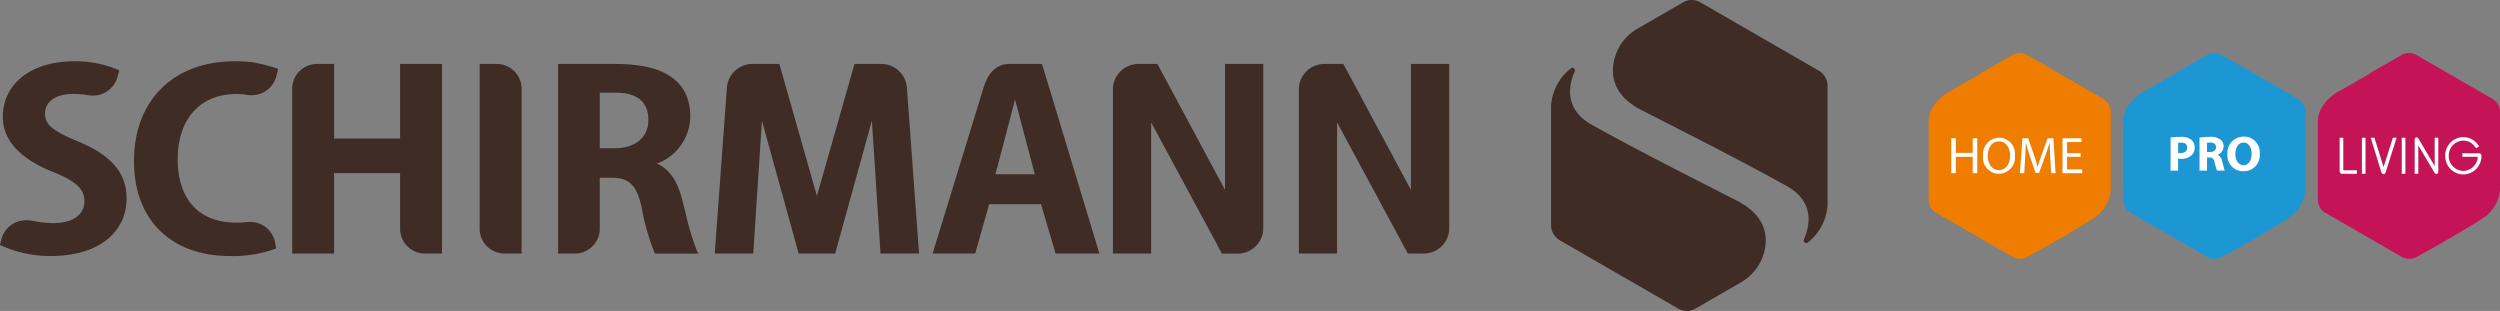 <svg xmlns="http://www.w3.org/2000/svg" xmlns:xlink="http://www.w3.org/1999/xlink" width="318.099" height="39.561" viewBox="0 0 318.099 39.561">
  <rect x="0" y="0" width="318.099" height="39.561" fill="#808080" stroke="none"/>
  <defs>
    <clipPath id="clip-path">
      <rect id="Retângulo_2322" data-name="Retângulo 2322" width="318.099" height="39.561" fill="none"/>
    </clipPath>
  </defs>
  <g id="Grupo_75987" data-name="Grupo 75987" transform="translate(0 -3)">
    <g id="Grupo_75986" data-name="Grupo 75986" transform="translate(0 3)" clip-path="url(#clip-path)">
      <path id="Caminho_118" data-name="Caminho 118" d="M207.361,29.578c0,2.222-1.66,3.6-4.332,3.6h-1.855V26.1h2.089c1.869,0,4.1.6,4.1,3.475m4.722,11.768c-.13-.508-.264-1.026-.4-1.542-.623-2.487-1.655-3.983-3.235-4.674a6.489,6.489,0,0,0,4.245-5.952c0-6.729-7.265-6.729-10-6.729h-6.819V46.572h2.014a3.17,3.17,0,0,0,3.285-3.033V36.926h1.488c2.284,0,3.223.942,3.866,3.877a27.624,27.624,0,0,0,1.624,5.672l.053.1h5.514l-.142-.254a32.077,32.077,0,0,1-1.493-4.972" transform="translate(-124.862 -14.31)" fill="#3e2c25"/>
      <path id="Caminho_119" data-name="Caminho 119" d="M170.4,22.448h-2.047V43.539a3.17,3.17,0,0,0,3.285,3.032h2.047V25.481a3.169,3.169,0,0,0-3.285-3.033" transform="translate(-107.32 -14.31)" fill="#3e2c25"/>
      <path id="Caminho_120" data-name="Caminho 120" d="M272.02,22.448h-3.386l-4.781,16.8-4.779-16.8h-3.387a3.253,3.253,0,0,0-3.286,3.02l-1.548,21.1h4.9l1.105-16.9,4.67,16.9h4.648l4.671-16.9,1.1,16.9h4.9l-1.546-21.1a3.256,3.256,0,0,0-3.288-3.02" transform="translate(-159.909 -14.31)" fill="#3e2c25"/>
      <path id="Caminho_121" data-name="Caminho 121" d="M470.117,22.448V38.475l-8.6-16.027h-2.375a3.255,3.255,0,0,0-3.285,3.033v21.09h4.861V29.885l8.953,16.589.053.1h1.974a3.254,3.254,0,0,0,3.286-3.032V22.448Z" transform="translate(-290.589 -14.31)" fill="#3e2c25"/>
      <path id="Caminho_122" data-name="Caminho 122" d="M404.858,38.476l-8.6-16.027h-2.376a3.256,3.256,0,0,0-3.286,3.033v21.09h4.863V29.886l8.953,16.589.051.1h1.975a3.255,3.255,0,0,0,3.285-3.032V22.449h-4.862Z" transform="translate(-248.987 -14.31)" fill="#3e2c25"/>
      <path id="Caminho_123" data-name="Caminho 123" d="M340.32,36.484h-5.012c.33-1.231,1.965-7.378,2.5-9.525Zm.918-14.036h-4.151c-1.566,0-2.669,1-3.278,2.987L327.386,46.35l-.067.221h5.416l1.775-6.275h6.608l1.842,6.275h5.582l-7.267-24Z" transform="translate(-208.653 -14.31)" fill="#3e2c25"/>
      <path id="Caminho_124" data-name="Caminho 124" d="M116.281,31.941h-8.4V22.449h-2.046a3.171,3.171,0,0,0-3.286,3.032v21.09h5.332V36.338h8.4v7.2a3.169,3.169,0,0,0,3.284,3.031h2.047V22.449h-5.331Z" transform="translate(-65.372 -14.31)" fill="#3e2c25"/>
      <path id="Caminho_125" data-name="Caminho 125" d="M62.194,21.643a19.659,19.659,0,0,0-2.362-.136c-7.783,0-12.81,4.984-12.81,12.7,0,7.449,4.677,12.078,12.207,12.078a15.634,15.634,0,0,0,5.751-.915l.128-.057-.15-.821a3.206,3.206,0,0,0-3.24-2.54,3.674,3.674,0,0,0-.523.035c-.4.034-.841.051-1.161.051-4.733,0-7.447-2.945-7.447-8.08,0-5.114,2.866-8.288,7.481-8.288a8.273,8.273,0,0,1,1.073.066,3.506,3.506,0,0,0,.778.088,3.238,3.238,0,0,0,3.19-2.32l.264-1.014-.126-.063a25.034,25.034,0,0,0-3.053-.782" transform="translate(-29.974 -13.71)" fill="#3e2c25"/>
      <path id="Caminho_126" data-name="Caminho 126" d="M10.037,31.758C6.8,30.391,5.728,29.673,5.728,28.113c0-1.131.94-2.453,3.595-2.453a12.3,12.3,0,0,1,1.654.124,3.438,3.438,0,0,0,.762.084,3.234,3.234,0,0,0,3.2-2.332l.233-.867-.134-.06a13.509,13.509,0,0,0-5.61-1.1C4,21.508.362,24.35.362,28.578c0,2.965,2.156,5.331,6.408,7.021,2.9,1.164,3.973,2.169,3.973,3.708,0,1.751-1.5,2.794-4,2.794a14.115,14.115,0,0,1-2.6-.287,3.492,3.492,0,0,0-.751-.079A3.231,3.231,0,0,0,.2,44.078l-.2.783.117.067a14.889,14.889,0,0,0,6.426,1.355c5.81,0,9.565-2.885,9.565-7.347,0-3.186-1.929-5.467-6.071-7.178" transform="translate(0 -13.71)" fill="#3e2c25"/>
      <path id="Caminho_127" data-name="Caminho 127" d="M545.446,45.734l15.107,8.716a2.182,2.182,0,0,0,2.151.028l5.784-3.338a6.238,6.238,0,0,0,3.206-5.313c0-2.319-1.4-3.886-3.485-5.011-6.354-3.24-12.518-6.351-18.739-9.793-3.486-2.025-2.827-5.059-2.081-6.749h0a.315.315,0,0,0,.026-.126.324.324,0,0,0-.324-.324.32.32,0,0,0-.213.08h0a6.542,6.542,0,0,0-2.5,4.759V43.849a2.247,2.247,0,0,0,1.068,1.885" transform="translate(-347.019 -15.186)" fill="#3e2c25"/>
      <path id="Caminho_128" data-name="Caminho 128" d="M592.3,9.014,577.193.3A2.181,2.181,0,0,0,575.042.27l-5.784,3.338a6.237,6.237,0,0,0-3.2,5.313c0,2.319,1.395,3.886,3.484,5.011,6.354,3.239,12.518,6.35,18.739,9.793,3.486,2.025,2.827,5.059,2.081,6.749h0a.316.316,0,0,0-.026.126.324.324,0,0,0,.325.324.317.317,0,0,0,.212-.08h0a6.541,6.541,0,0,0,2.5-4.759V10.9A2.247,2.247,0,0,0,592.3,9.014" transform="translate(-360.836 0)" fill="#3e2c25"/>
      <path id="Caminho_129" data-name="Caminho 129" d="M835.7,24.442l-9.666-5.581a1.922,1.922,0,0,0-1.924,0l-3.622,2.092a4.867,4.867,0,0,0-.47.32l-4.059,2.322-.009.009.017-.025c-.575.333-2.486,1.706-2.486,3.766V37.27a1.923,1.923,0,0,0,.961,1.666l9.706,5.6a1.915,1.915,0,0,0,1.873.028c2.534-1.371,6.668-3.77,8.357-4.877a4.783,4.783,0,0,0,2.282-3.657V26.107a1.922,1.922,0,0,0-.962-1.665" transform="translate(-518.56 -11.859)" fill="#c51357"/>
      <path id="Caminho_130" data-name="Caminho 130" d="M699.117,24.442l-9.666-5.581a1.922,1.922,0,0,0-1.924,0L683.9,20.954a4.928,4.928,0,0,0-.47.32l-4.059,2.322-.009.009.016-.025c-.575.333-2.485,1.706-2.485,3.766V37.27a1.922,1.922,0,0,0,.961,1.666l9.706,5.6a1.915,1.915,0,0,0,1.873.028c2.533-1.371,6.668-3.77,8.357-4.877a4.782,4.782,0,0,0,2.283-3.657V26.107a1.922,1.922,0,0,0-.962-1.665" transform="translate(-431.495 -11.859)" fill="#ee7d00"/>
      <path id="Caminho_131" data-name="Caminho 131" d="M685.4,48.53v1.86h2.149V48.53h.581v4.445h-.581V50.891H685.4v2.084h-.58V48.53Z" transform="translate(-436.543 -30.936)" fill="#fff"/>
      <path id="Caminho_132" data-name="Caminho 132" d="M697.975,52.92a2.034,2.034,0,0,1-2-2.255,2.107,2.107,0,0,1,2.058-2.334,2.025,2.025,0,0,1,2,2.248,2.084,2.084,0,0,1-2.058,2.341Zm.027-.468c.909,0,1.424-.837,1.424-1.847,0-.884-.462-1.806-1.418-1.806s-1.43.891-1.43,1.853c0,.936.514,1.8,1.417,1.8Z" transform="translate(-443.658 -30.809)" fill="#fff"/>
      <path id="Caminho_133" data-name="Caminho 133" d="M712.788,51.021c-.033-.62-.073-1.371-.073-1.919H712.7c-.158.515-.335,1.075-.56,1.688l-.785,2.157h-.435L710.2,50.83c-.211-.633-.382-1.2-.508-1.728h-.012c-.013.554-.046,1.292-.086,1.965l-.12,1.906h-.546l.309-4.445h.732l.759,2.15c.185.547.33,1.036.449,1.5h.012c.12-.448.277-.936.475-1.5l.791-2.15h.732l.277,4.445h-.567Z" transform="translate(-451.911 -30.935)" fill="#fff"/>
      <path id="Caminho_134" data-name="Caminho 134" d="M726.172,50.89h-1.721v1.6h1.925v.482h-2.505V48.529h2.408v.481h-1.827v1.405h1.721Z" transform="translate(-461.439 -30.935)" fill="#fff"/>
      <path id="Caminho_135" data-name="Caminho 135" d="M767.407,24.442l-9.666-5.581a1.922,1.922,0,0,0-1.924,0l-3.623,2.092a4.911,4.911,0,0,0-.47.32l-4.058,2.322-.009.009.017-.025c-.575.333-2.485,1.706-2.485,3.766V37.27a1.923,1.923,0,0,0,.961,1.666l9.706,5.6a1.915,1.915,0,0,0,1.873.028c2.534-1.371,6.668-3.77,8.357-4.877a4.783,4.783,0,0,0,2.283-3.657V26.107a1.923,1.923,0,0,0-.962-1.665" transform="translate(-475.028 -11.859)" fill="#1c97d4"/>
      <path id="Caminho_136" data-name="Caminho 136" d="M761.81,48.126a7.864,7.864,0,0,1,1.3-.089,2.029,2.029,0,0,1,1.311.349,1.221,1.221,0,0,1,.45.982,1.337,1.337,0,0,1-.387,1.012,2.023,2.023,0,0,1-1.392.45,1.612,1.612,0,0,1-.33-.026v1.532h-.956Zm.956,1.937a1.43,1.43,0,0,0,.323.026c.513,0,.83-.26.83-.691,0-.392-.266-.626-.754-.626a1.714,1.714,0,0,0-.4.032Z" transform="translate(-485.623 -30.622)" fill="#fff"/>
      <path id="Caminho_137" data-name="Caminho 137" d="M771.951,48.133a7.563,7.563,0,0,1,1.286-.1,2.138,2.138,0,0,1,1.379.343,1.069,1.069,0,0,1,.4.893,1.131,1.131,0,0,1-.754,1.044v.019a1.067,1.067,0,0,1,.57.792c.133.487.259,1.044.341,1.208h-.988a5.589,5.589,0,0,1-.29-.993c-.121-.539-.3-.677-.7-.683h-.286v1.676h-.956Zm.956,1.829h.381c.48,0,.766-.24.766-.613s-.266-.589-.709-.589a1.976,1.976,0,0,0-.437.031Z" transform="translate(-492.088 -30.622)" fill="#fff"/>
      <path id="Caminho_138" data-name="Caminho 138" d="M783.764,52.342a1.993,1.993,0,0,1-2.007-2.172,2.069,2.069,0,0,1,2.077-2.234,1.989,1.989,0,0,1,2.026,2.158,2.027,2.027,0,0,1-2.089,2.248Zm.045-.766c.653,0,1.026-.615,1.026-1.45,0-.766-.361-1.425-1.026-1.425s-1.039.647-1.039,1.444.387,1.431,1.033,1.431Z" transform="translate(-498.339 -30.557)" fill="#fff"/>
      <path id="Caminho_139" data-name="Caminho 139" d="M821.543,52.931a.806.806,0,0,1-.2-.016L821.3,52.9l-.1-.088a.712.712,0,0,1-.065-.4V48.338h.463V52.48h1.727v.452Z" transform="translate(-523.44 -30.814)" fill="#fff"/>
      <rect id="Retângulo_2320" data-name="Retângulo 2320" width="0.462" height="4.593" transform="translate(300.527 17.525)" fill="#fff"/>
      <path id="Caminho_140" data-name="Caminho 140" d="M833.667,52.972a.251.251,0,0,1-.211-.118.961.961,0,0,1-.107-.26l-1.32-4.257h.479l1.161,3.741,1.182-3.741h.478L833.978,52.6a.986.986,0,0,1-.107.262.241.241,0,0,1-.2.114" transform="translate(-530.385 -30.813)" fill="#fff"/>
      <rect id="Retângulo_2321" data-name="Retângulo 2321" width="0.462" height="4.593" transform="translate(305.599 17.525)" fill="#fff"/>
      <path id="Caminho_141" data-name="Caminho 141" d="M850.18,52.866l-.123-.079a2.248,2.248,0,0,1-.143-.218l-1.98-3.339v3.616h-.461V48.652a2.235,2.235,0,0,1,.007-.242.231.231,0,0,1,.236-.2h.054l.115.067a1.265,1.265,0,0,1,.135.2l2,3.38v-3.6h.459v4.205a.837.837,0,0,1-.029.267.213.213,0,0,1-.208.141Z" transform="translate(-540.23 -30.729)" fill="#fff"/>
      <path id="Caminho_142" data-name="Caminho 142" d="M860.478,52.874a2.238,2.238,0,0,1-1.225-.36,2.317,2.317,0,0,1-.792-.853,2.432,2.432,0,0,1,.041-2.389,2.294,2.294,0,0,1,.819-.821,2.278,2.278,0,0,1,2.263-.031,2.312,2.312,0,0,1,.833.791l.066.1-.366.255-.074-.1a2.73,2.73,0,0,0-.452-.5,1.7,1.7,0,0,0-1.1-.39,1.805,1.805,0,0,0-.919.249,1.887,1.887,0,0,0-.688.684,1.949,1.949,0,0,0-.258.99,1.836,1.836,0,0,0,.605,1.424,1.761,1.761,0,0,0,1.247.5,1.734,1.734,0,0,0,1.279-.54,1.859,1.859,0,0,0,.566-1.244h-1.966v-.452h1.948c.248,0,.3.015.334.033a.34.34,0,0,1,.151.328,2.363,2.363,0,0,1-1.137,2,2.254,2.254,0,0,1-1.178.33" transform="translate(-547.047 -30.684)" fill="#fff"/>
    </g>
  </g>
</svg>
